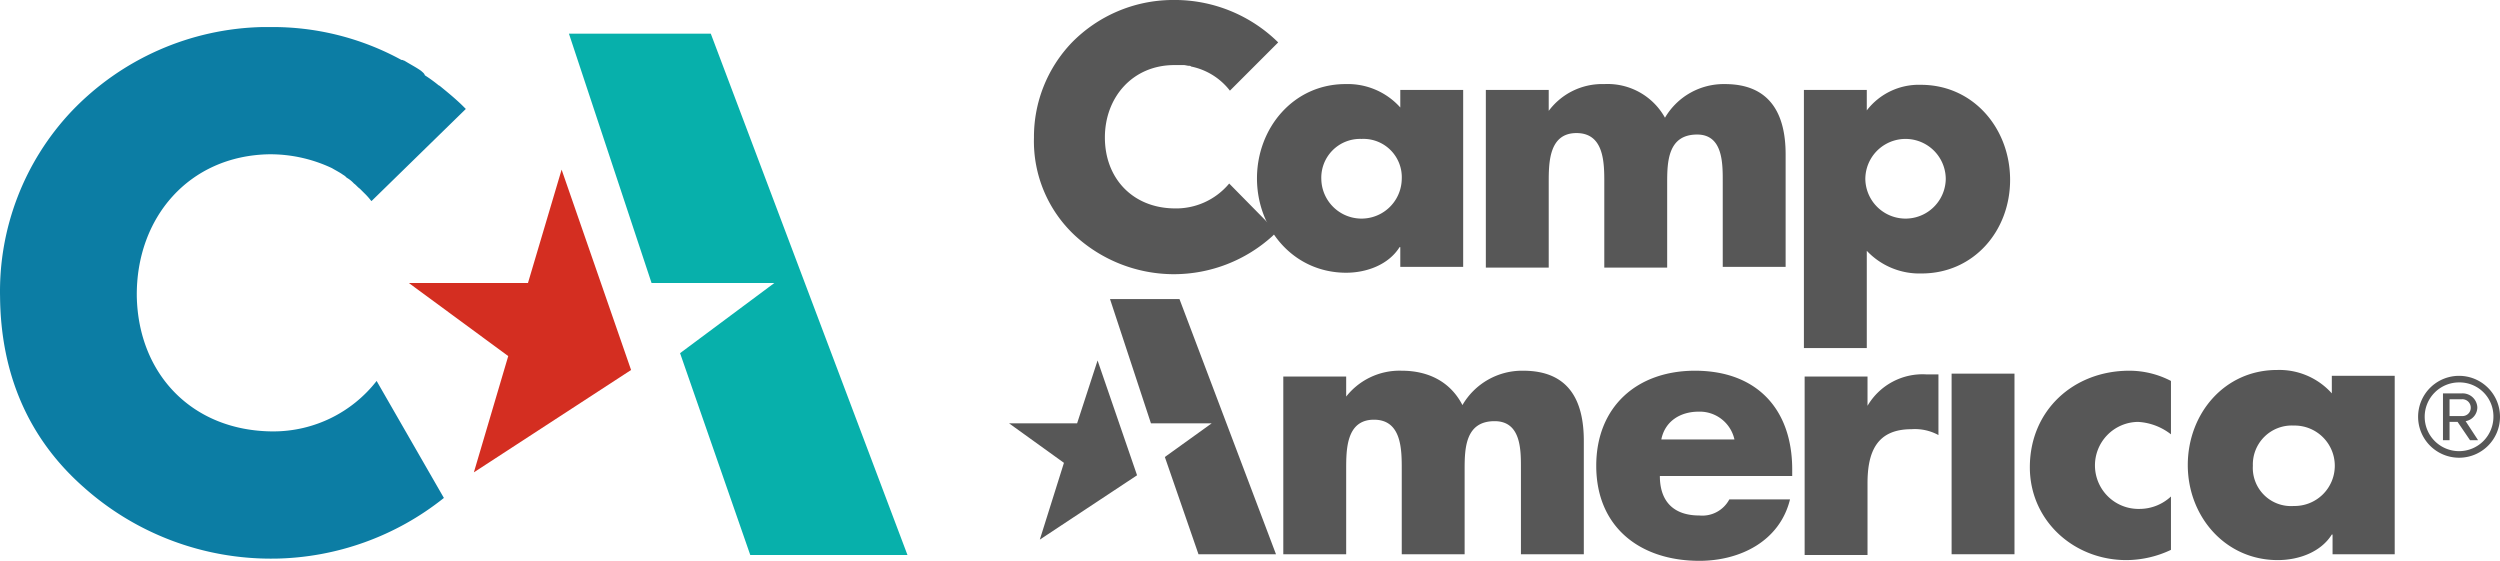 <svg id="Layer_1" data-name="Layer 1" xmlns="http://www.w3.org/2000/svg" viewBox="0 0 341.908 76.7">
  <title>CA-Colour</title>
  <path d="M180.708,24.5a5.501,5.501,0,0,0,11,0,5.246,5.246,0,0,0-5.5-5.5,5.303,5.303,0,0,0-5.5,5.5m19.4,12h-8.6V33.8h-.1c-1.5,2.4-4.5,3.5-7.3,3.5-7.2,0-12.2-6-12.2-12.9s5-12.9,12.1-12.9a9.627,9.627,0,0,1,7.5,3.2V12.3h8.6Z" style="fill: #575757"/>
  <path d="M211.708,15.3h0a9.114,9.114,0,0,1,7.7-3.8,8.964,8.964,0,0,1,8.3,4.6,9.306,9.306,0,0,1,8.2-4.6c6.1,0,8.3,4,8.3,9.6V36.5h-8.6V25c0-2.5.1-6.6-3.5-6.6-4,0-4.1,3.7-4.1,6.6V36.6h-8.6V25c0-2.7,0-6.8-3.8-6.8s-3.8,4.1-3.8,6.8V36.6h-8.6V12.3h8.6v3Z" style="fill: #575757"/>
  <path d="M255.108,24.5a5.501,5.501,0,0,0,11,0,5.5,5.5,0,0,0-11,0m.2-9.4h0a8.956,8.956,0,0,1,7.4-3.5c7.2,0,12.2,6,12.2,13s-5,12.8-12.1,12.8a9.886,9.886,0,0,1-7.5-3.1V47.6h-8.6V12.3h8.6v2.8Z" style="fill: #575757"/>
  <path d="M168.108,25.1a9.448,9.448,0,0,1-7.6,3.4h0c-5.6-.1-9.4-4.1-9.4-9.7,0-5.5,3.8-9.9,9.5-9.9h1.3c.2,0,.5.1.7.1a.367.367,0,0,1,.3.1,8.973,8.973,0,0,1,5.3,3.3l6.6-6.6-.1-.1a20.178,20.178,0,0,0-13.7-5.7h-.8a19.416,19.416,0,0,0-13.6,5.8,18.637,18.637,0,0,0-5.2,13,17.624,17.624,0,0,0,5.7,13.5,20.022,20.022,0,0,0,13.3,5.2h.2a20.082,20.082,0,0,0,13.4-5.2l.6-.6Z" style="fill: #575757"/>
  <path d="M183.908,54.5h0a9.29,9.29,0,0,1,7.8-3.8c3.5,0,6.6,1.4,8.3,4.7a9.441,9.441,0,0,1,8.3-4.7c6.2,0,8.3,4,8.3,9.6V75.8h-8.6V64.2c0-2.5.1-6.6-3.6-6.6-4,0-4.1,3.7-4.1,6.6V75.8h-8.6V64.2c0-2.7,0-6.8-3.8-6.8s-3.8,4.1-3.8,6.8V75.8h-8.6V51.5h8.6v3Z" style="fill: #575757"/>
  <path d="M237.208,60.1a4.857,4.857,0,0,0-4.9-3.8c-2.5,0-4.6,1.3-5.1,3.8Zm8,5h-18.2c0,3.5,1.9,5.4,5.4,5.4a4.185,4.185,0,0,0,4.1-2.2h8.3c-1.4,5.7-6.8,8.4-12.4,8.4-8.1,0-14.1-4.6-14.1-13,0-8.1,5.6-13,13.5-13,8.4,0,13.3,5.2,13.3,13.5v.9Z" style="fill: #575757"/>
  <path d="M255.408,55.5h0a8.725,8.725,0,0,1,8-4.3h1.7v8.3a6.711,6.711,0,0,0-3.7-.8c-4.8,0-6,3.2-6,7.4v9.8h-8.6V51.5h8.6Z" style="fill: #575757"/>
  <rect x="266.908" y="51.1" width="8.6" height="24.7" style="fill: #575757"/>
  <path d="M296.908,59.4a8.028,8.028,0,0,0-4.5-1.7,5.951,5.951,0,1,0,.2,11.9,6.31,6.31,0,0,0,4.3-1.7v7.3a14.335,14.335,0,0,1-6.1,1.4c-7.2,0-13.2-5.4-13.2-12.7,0-7.8,6-13.2,13.6-13.2a12.32,12.32,0,0,1,5.7,1.4Z" style="fill: #575757"/>
  <path d="M308.108,63.7a5.221,5.221,0,0,0,5.6,5.5,5.501,5.501,0,1,0,0-11,5.328,5.328,0,0,0-5.6,5.5m19.5,12.1h-8.6V73.1h-.1c-1.5,2.4-4.5,3.5-7.4,3.5-7.2,0-12.3-6-12.3-13s5-13,12.2-13a9.627,9.627,0,0,1,7.5,3.2V51.4h8.6V75.8Z" style="fill: #575757"/>
  <polygon points="151.808 40.9 157.408 57.9 165.708 57.9 159.308 62.5 163.908 75.8 174.508 75.8 161.308 40.9 151.808 40.9" style="fill: #575757"/>
  <polygon points="142.208 73.8 155.508 65 150.108 49.3 147.308 57.9 138.008 57.9 145.508 63.3 142.208 73.8" style="fill: #575757"/>
  <polygon points="77.808 4.6 89.108 38.7 105.908 38.7 93.008 48.3 102.608 75.9 124.108 75.9 97.208 4.6 77.808 4.6" style="fill: #07b0ab"/>
  <polygon points="76.808 23.2 86.308 50.6 64.808 64.6 69.508 48.7 55.908 38.7 72.208 38.7 76.808 23.2" style="fill: #d42e21"/>
  <path d="M37.408,59h-.2c-10.9-.1-18.3-7.8-18.5-18.5-.1-10.7,7.1-19.2,18.1-19.4a19.771,19.771,0,0,1,8.6,1.9c.5.3,1.1.6,1.5.9a1.756,1.756,0,0,1,.5.4,3.915,3.915,0,0,1,1,.8c.3.2.5.5.8.7l.6.6a9.016,9.016,0,0,1,.9,1l.1.1,12.9-12.6-.3-.3c-1-1-2.1-1.9-3.2-2.8h0c-.1-.1-.2-.1-.3-.2a20.278,20.278,0,0,0-1.8-1.3c-.1-.3-.3-.4-.5-.6-.7-.5-1.5-.9-2.3-1.4-.1,0-.2-.1-.3-.1h-.1a36.712,36.712,0,0,0-18-4.5h-1a37.215,37.215,0,0,0-26.1,11.5,35.892,35.892,0,0,0-9.8,25.4c.1,10.3,3.7,19.2,11.4,26a38.441,38.441,0,0,0,26,9.8h.2a37.924,37.924,0,0,0,23.1-8.3l-9.2-16a17.906,17.906,0,0,1-14.1,6.9" style="fill: #0c7da4"/>
  <path d="M336.308,62.6a5.6,5.6,0,1,1,5.6-5.6A5.591,5.591,0,0,1,336.308,62.6Zm0-10.3a4.7,4.7,0,1,0,4.7,4.7A4.632,4.632,0,0,0,336.308,52.3Zm1.5,7.9-1.7-2.5h-1.1v2.5h-.9V53.8h2.6a2.011,2.011,0,0,1,2.1,1.9,1.931,1.931,0,0,1-1.6,1.9l1.7,2.6Zm-1.1-5.6h-1.7v2.3h1.7a1.131,1.131,0,0,0,1.2-1.1A1.153,1.153,0,0,0,336.708,54.6Z" style="fill: #575757"/>
</svg>
